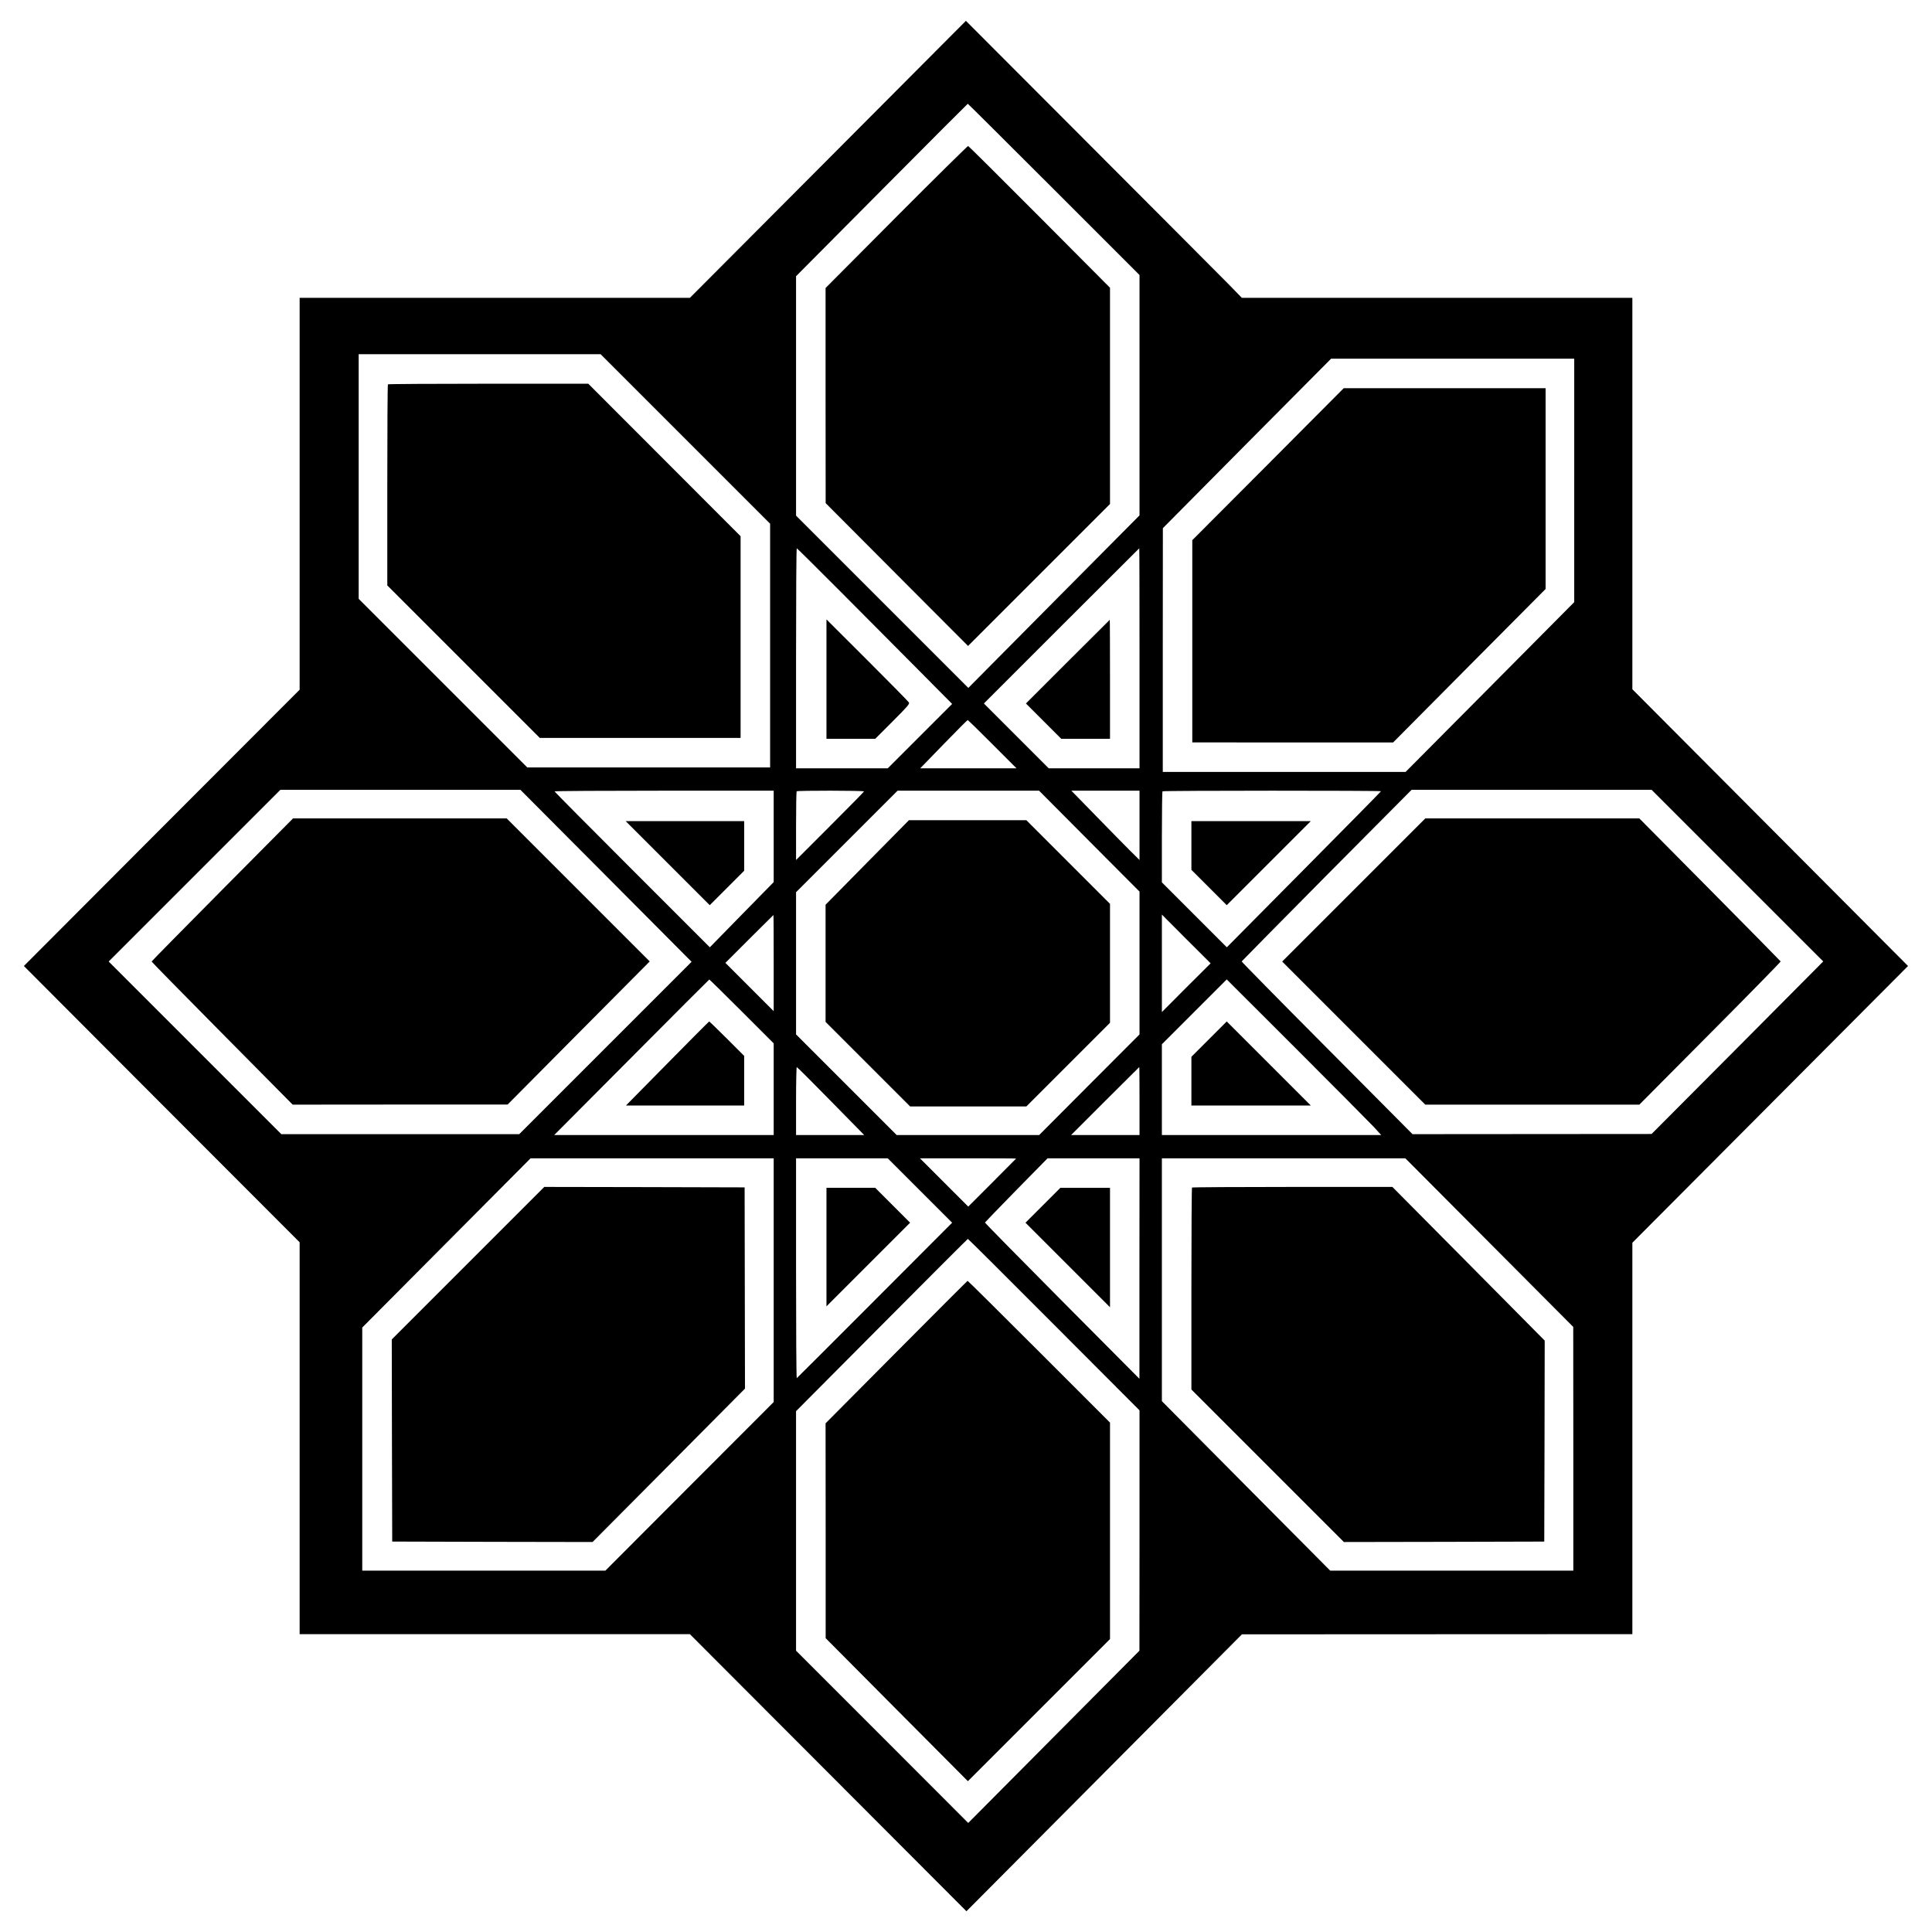 <?xml version="1.0" standalone="no"?>
<!DOCTYPE svg PUBLIC "-//W3C//DTD SVG 20010904//EN"
 "http://www.w3.org/TR/2001/REC-SVG-20010904/DTD/svg10.dtd">
<svg version="1.0" xmlns="http://www.w3.org/2000/svg"
 width="2160pt" height="2160pt" viewBox="0 0 2160 2160"
 preserveAspectRatio="xMidYMid meet">
<g transform="translate(0,2160) scale(0.1,-0.1)"
fill="#000000" stroke="none">
<path d="M9256 19818 l-1543 -1548 -2182 0 -2181 0 0 -2190 0 -2191 -1542
-1544 -1541 -1545 1541 -1545 1542 -1544 0 -2191 0 -2190 2181 0 2182 0 1546
-1549 1546 -1549 1540 1548 1540 1548 2183 1 2182 1 0 2188 0 2188 1541 1547
1541 1547 -1541 1547 -1541 1547 0 2188 0 2188 -2183 0 -2183 0 -144 148 c-79
81 -774 777 -1543 1548 l-1398 1401 -1543 -1549z m2526 -335 l958 -958 0
-1343 0 -1344 -957 -964 -957 -965 -963 963 -963 963 0 1338 0 1339 958 964
c526 530 959 963 962 964 3 0 436 -431 962 -957z m-4120 -2790 l948 -948 0
-1362 0 -1363 -1357 0 -1358 0 -942 942 -943 943 0 1367 0 1368 1352 0 1353 0
947 -947z m9938 -464 l0 -1361 -942 -949 -943 -949 -1357 0 -1358 0 0 1363 1
1362 940 948 941 947 1359 0 1359 0 0 -1361z m-8195 -1251 c270 -271 659 -663
865 -870 l375 -378 -360 -360 -360 -360 -512 0 -513 0 0 1230 c0 677 3 1230 8
1230 4 0 228 -222 497 -492z m3335 -738 l0 -1230 -507 0 -508 0 -362 362 -363
363 867 867 c478 478 869 868 870 868 2 0 3 -553 3 -1230z m-1645 -960 l270
-270 -539 0 -538 0 262 270 c145 149 265 270 269 270 3 0 128 -121 276 -270z
m-4320 -1471 l957 -962 -963 -963 -964 -964 -1330 0 -1330 0 -965 965 -965
965 960 960 960 960 1341 0 1342 0 957 -961z m12650 1 l959 -959 -959 -965
-960 -964 -1336 -1 -1337 -1 -956 962 c-526 528 -955 965 -954 969 2 4 430
438 951 964 l949 955 1341 0 1342 0 960 -960z m-10775 439 l0 -511 -357 -364
-357 -365 -868 868 c-477 477 -868 871 -868 875 0 5 551 8 1225 8 l1225 0 0
-511z m1010 503 c0 -4 -171 -178 -380 -387 l-380 -380 0 381 c0 209 3 384 7
387 9 10 753 9 753 -1z m2518 -556 l562 -564 0 -799 0 -798 -561 -562 -561
-563 -797 0 -796 0 -563 563 -562 562 0 795 0 795 567 567 568 568 791 0 791
0 561 -564z m562 177 l0 -388 -101 100 c-55 55 -227 229 -381 388 l-280 287
381 0 381 0 0 -387z m2700 381 c0 -3 -388 -397 -862 -875 l-862 -870 -363 363
-363 363 0 506 c0 278 3 509 7 512 8 9 2443 9 2443 1z m-6790 -1921 l0 -538
-270 270 -270 270 267 267 c148 148 269 268 270 268 2 0 3 -242 3 -537z m4612
-275 l-272 -273 0 545 0 545 272 -273 273 -272 -273 -272z m-4970 -265 l358
-358 0 -512 0 -513 -1227 0 -1227 0 865 869 c475 478 866 869 869 870 3 0 166
-160 362 -356z m7070 -1295 l80 -88 -1226 0 -1226 0 0 507 0 508 362 362 363
363 783 -782 c431 -431 819 -822 864 -870z m-6073 292 l373 -380 -381 0 -381
0 0 380 c0 209 4 380 8 380 5 0 176 -171 381 -380z m3451 0 l0 -380 -382 0
-383 0 380 380 c209 209 381 380 382 380 2 0 3 -171 3 -380z m-4090 -2002 l0
-1363 -941 -942 -941 -943 -1359 0 -1359 0 0 1359 0 1359 941 946 941 946
1359 0 1359 0 0 -1362z m1635 1002 l360 -360 -865 -867 c-476 -477 -868 -869
-872 -871 -5 -2 -8 550 -8 1227 l0 1231 513 0 512 0 360 -360z m1075 357 c0
-1 -120 -122 -268 -270 l-267 -267 -270 270 -270 270 538 0 c295 0 537 -1 537
-3z m1379 -1229 l0 -1233 -865 870 c-475 478 -863 873 -862 877 2 4 160 168
351 363 l349 355 514 0 514 0 -1 -1232z m3911 290 l939 -943 1 -1362 0 -1363
-1359 0 -1359 0 -941 947 -941 948 0 1357 0 1358 1361 0 1361 0 938 -942z
m-4867 -917 l957 -959 0 -1343 -1 -1344 -957 -963 -957 -963 -962 963 -963
963 0 1339 0 1339 958 963 c526 529 960 963 963 963 3 1 436 -430 962 -958z"/>
<path d="M10022 19176 l-792 -796 0 -1202 1 -1203 796 -799 796 -798 793 793
794 794 0 1209 0 1209 -787 791 c-433 435 -793 792 -799 794 -5 1 -367 -355
-802 -792z"/>
<path d="M4337 17303 c-4 -3 -7 -511 -7 -1127 l0 -1121 852 -852 853 -853
1122 0 1123 0 0 1128 0 1127 -852 853 -851 852 -1117 0 c-614 0 -1120 -3
-1123 -7z"/>
<path d="M14177 16410 l-847 -849 0 -1131 0 -1130 1123 -1 1122 0 852 858 853
858 0 1123 0 1122 -1128 0 -1129 0 -846 -850z"/>
<path d="M9240 14007 l0 -667 273 0 272 0 194 194 c168 168 192 196 183 212
-6 11 -216 224 -466 474 l-456 455 0 -668z"/>
<path d="M11937 14202 l-467 -467 198 -198 197 -197 273 0 272 0 0 665 c0 366
-1 665 -3 665 -1 0 -212 -210 -470 -468z"/>
<path d="M2485 11653 c-434 -438 -790 -799 -790 -803 0 -4 355 -366 789 -804
l788 -796 1202 1 1201 0 794 800 795 800 -800 800 -799 799 -1195 0 -1194 0
-791 -797z"/>
<path d="M15135 11650 l-800 -800 800 -800 800 -800 1196 0 1197 0 791 796
c436 438 790 800 789 805 -2 4 -358 366 -791 803 l-789 796 -1196 0 -1197 0
-800 -800z"/>
<path d="M7465 11950 l470 -470 192 192 193 193 0 277 0 278 -662 0 -663 0
470 -470z"/>
<path d="M9696 11958 l-466 -473 0 -655 0 -655 473 -473 472 -472 650 0 650 0
468 468 467 467 0 665 0 665 -468 468 -467 467 -657 0 -656 0 -466 -472z"/>
<path d="M13320 12147 l0 -272 198 -198 197 -197 470 470 470 470 -668 0 -667
0 0 -273z"/>
<path d="M7461 9710 l-463 -470 661 0 661 0 0 278 0 277 -193 193 c-106 105
-195 192 -198 192 -3 0 -213 -211 -468 -470z"/>
<path d="M13517 9982 l-197 -197 0 -273 0 -272 667 0 668 0 -470 470 c-258
259 -470 470 -470 470 0 0 -89 -89 -198 -198z"/>
<path d="M5232 7477 l-852 -852 2 -1130 3 -1130 1120 -3 1120 -2 852 857 852
858 -2 1125 -2 1125 -1120 3 -1120 2 -853 -853z"/>
<path d="M9240 7658 l0 -663 467 467 468 468 -195 195 -195 195 -272 0 -273 0
0 -662z"/>
<path d="M11660 8125 l-195 -195 473 -473 472 -472 0 668 0 667 -278 0 -277 0
-195 -195z"/>
<path d="M13327 8323 c-4 -3 -7 -513 -7 -1132 l0 -1126 852 -852 853 -853
1120 2 1120 3 3 1124 2 1123 -851 859 -852 859 -1117 0 c-614 0 -1120 -3
-1123 -7z"/>
<path d="M10021 6483 l-791 -796 1 -1201 0 -1201 795 -800 795 -799 794 794
795 795 0 1210 0 1210 -793 793 c-435 435 -795 792 -799 792 -3 0 -362 -359
-797 -797z"/>
</g>
</svg>
